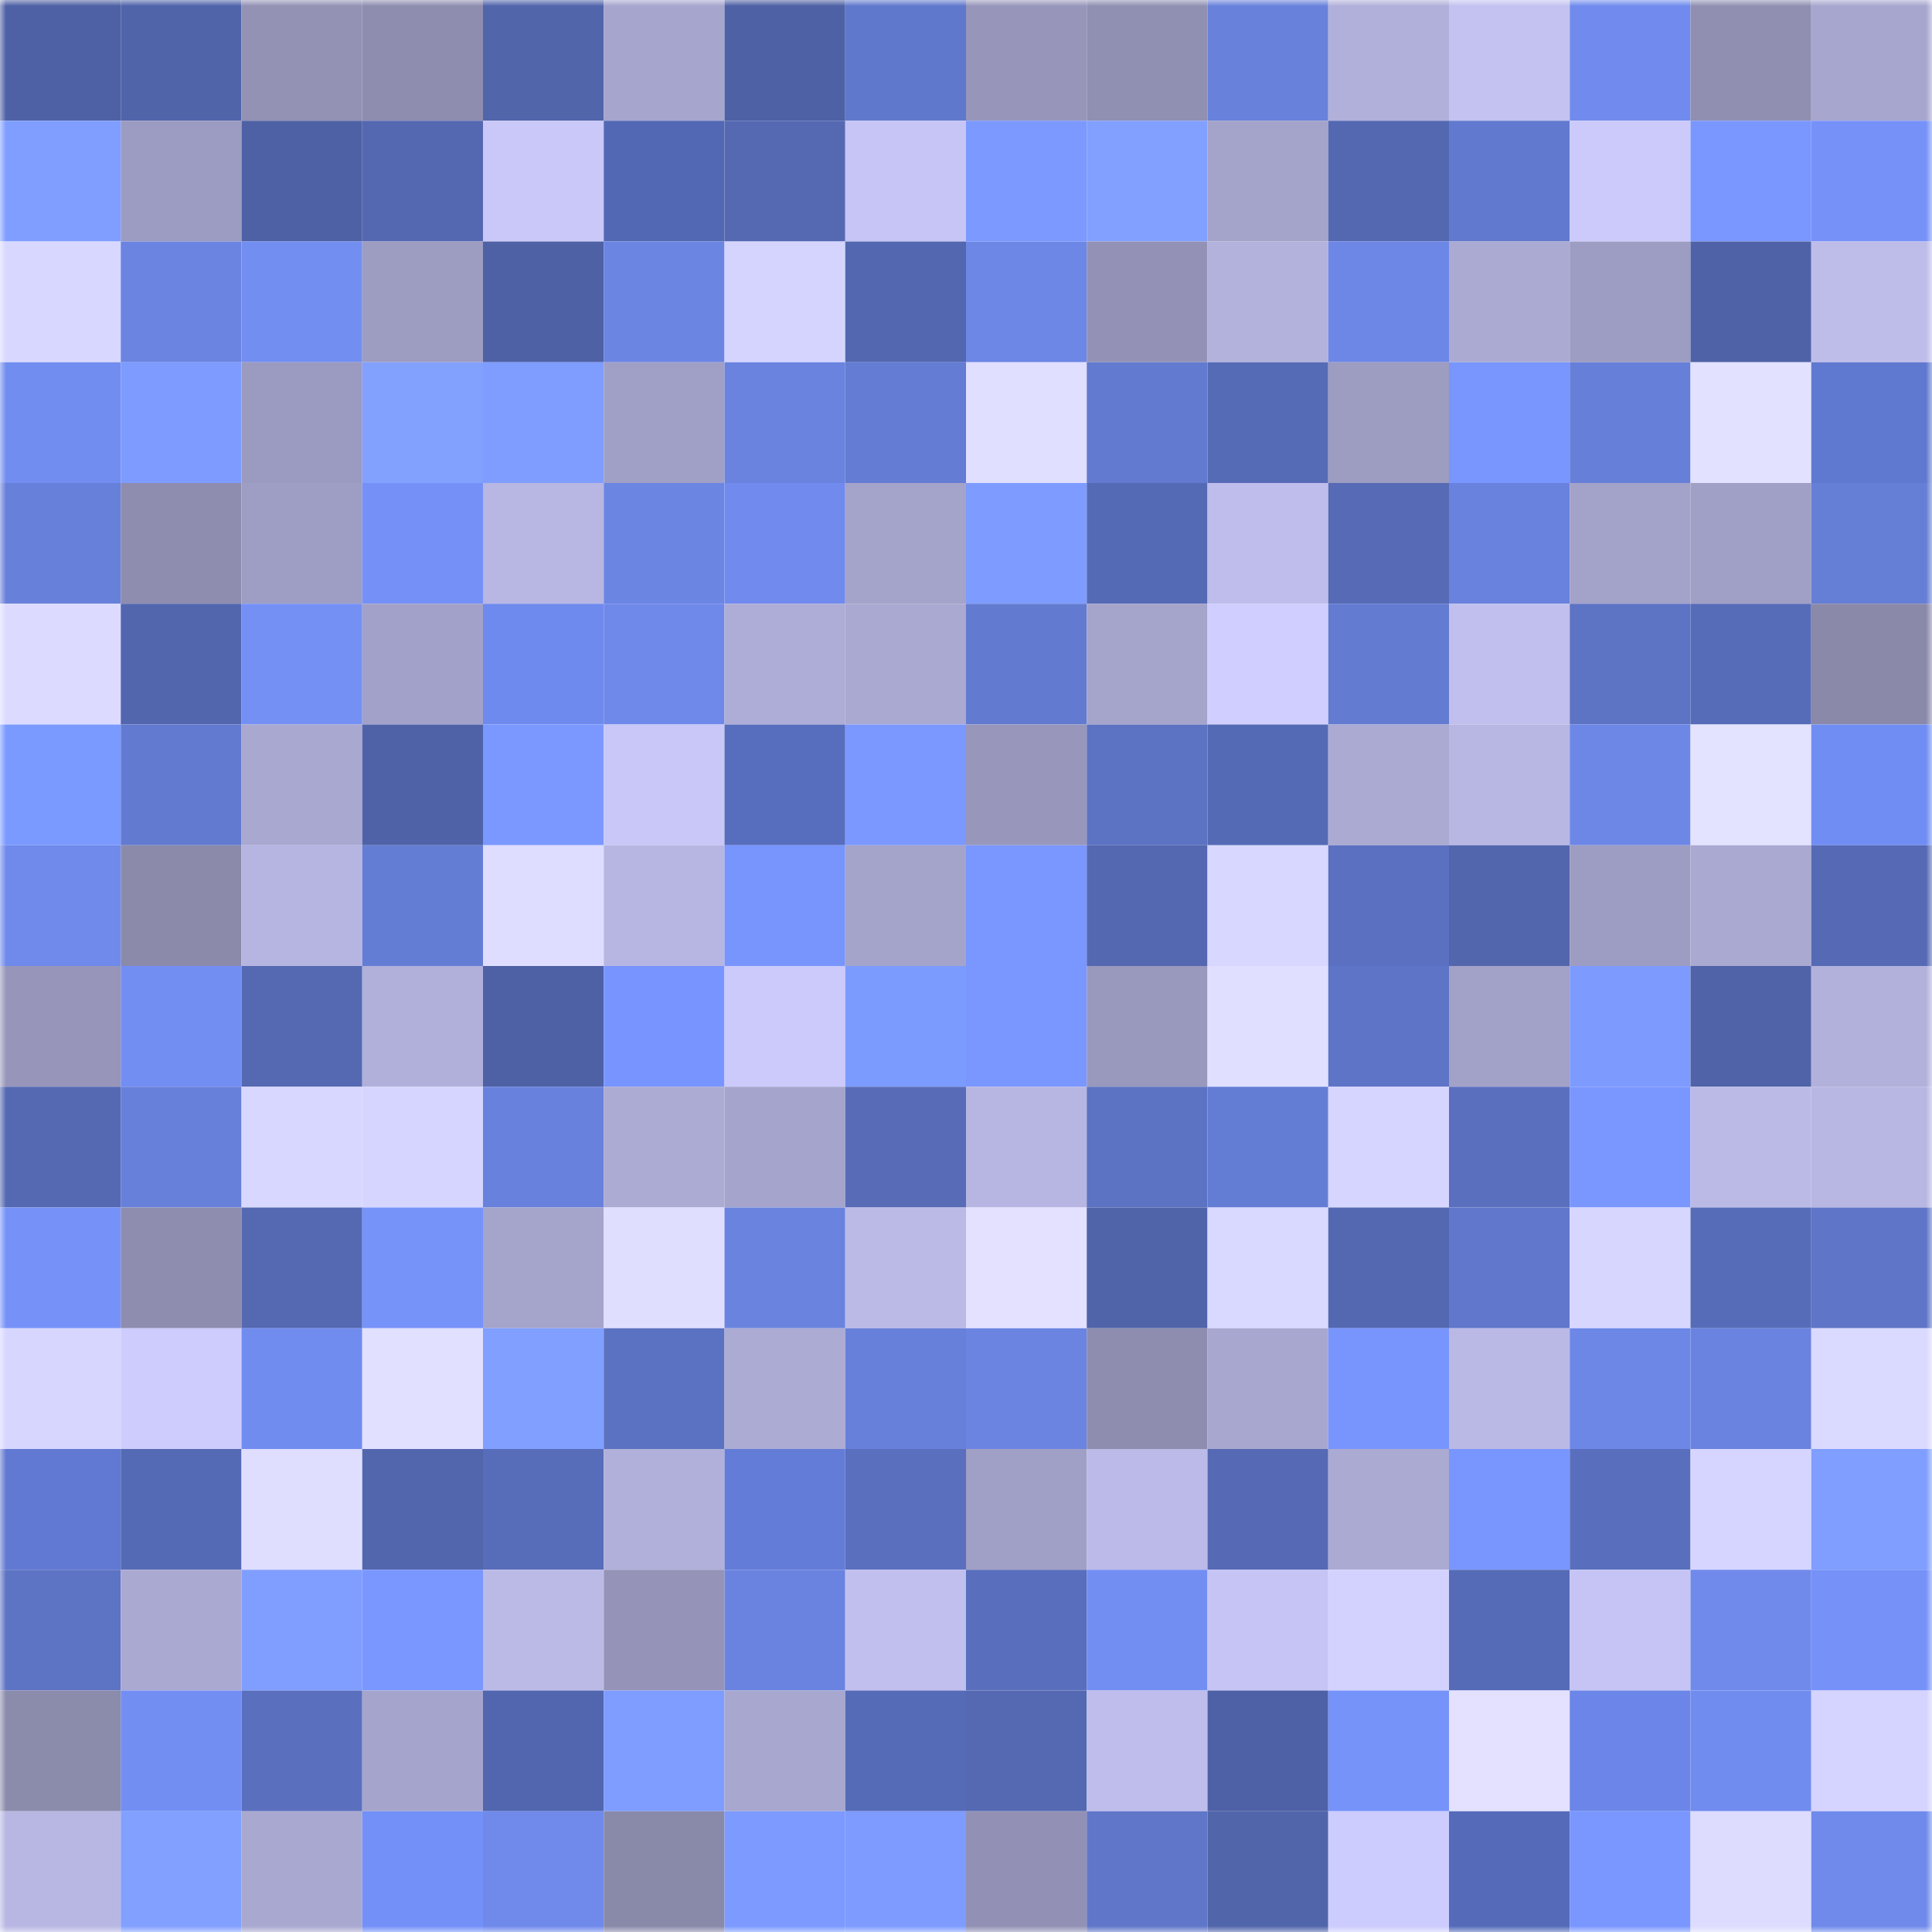 <svg viewBox="0 0 160 160" fill="none" role="img" xmlns="http://www.w3.org/2000/svg" width="240" height="240" name="ethereum%2C0x52fa105c759ced04ec8555e836b1dd89feea491f"><mask id="1004381021" mask-type="alpha" maskUnits="userSpaceOnUse" x="0" y="0" width="160" height="160"><rect width="160" height="160" fill="#FFFFFF"></rect></mask><g mask="url(#1004381021)"><rect x="0" y="0" width="10" height="10" fill="#4e61a5"></rect><rect x="10" y="0" width="10" height="10" fill="#5064aa"></rect><rect x="20" y="0" width="10" height="10" fill="#9392b5"></rect><rect x="30" y="0" width="10" height="10" fill="#8e8db0"></rect><rect x="40" y="0" width="10" height="10" fill="#5165ab"></rect><rect x="50" y="0" width="10" height="10" fill="#a6a5cd"></rect><rect x="60" y="0" width="10" height="10" fill="#4e61a5"></rect><rect x="70" y="0" width="10" height="10" fill="#6078cc"></rect><rect x="80" y="0" width="10" height="10" fill="#9796ba"></rect><rect x="90" y="0" width="10" height="10" fill="#9090b2"></rect><rect x="100" y="0" width="10" height="10" fill="#6881db"></rect><rect x="110" y="0" width="10" height="10" fill="#b1b0da"></rect><rect x="120" y="0" width="10" height="10" fill="#c3c2f1"></rect><rect x="130" y="0" width="10" height="10" fill="#708bed"></rect><rect x="140" y="0" width="10" height="10" fill="#908fb2"></rect><rect x="150" y="0" width="10" height="10" fill="#a7a6ce"></rect><rect x="0" y="10" width="10" height="10" fill="#809eff"></rect><rect x="10" y="10" width="10" height="10" fill="#9c9bc1"></rect><rect x="20" y="10" width="10" height="10" fill="#4e61a5"></rect><rect x="30" y="10" width="10" height="10" fill="#5468b2"></rect><rect x="40" y="10" width="10" height="10" fill="#c9c8f8"></rect><rect x="50" y="10" width="10" height="10" fill="#5368b4"></rect><rect x="60" y="10" width="10" height="10" fill="#5569b3"></rect><rect x="70" y="10" width="10" height="10" fill="#c6c5f5"></rect><rect x="80" y="10" width="10" height="10" fill="#7b99ff"></rect><rect x="90" y="10" width="10" height="10" fill="#81a0ff"></rect><rect x="100" y="10" width="10" height="10" fill="#a4a3ca"></rect><rect x="110" y="10" width="10" height="10" fill="#5468b2"></rect><rect x="120" y="10" width="10" height="10" fill="#6179ce"></rect><rect x="130" y="10" width="10" height="10" fill="#cbcafb"></rect><rect x="140" y="10" width="10" height="10" fill="#7a97ff"></rect><rect x="150" y="10" width="10" height="10" fill="#7692f9"></rect><rect x="0" y="20" width="10" height="10" fill="#d8d7ff"></rect><rect x="10" y="20" width="10" height="10" fill="#6b84e1"></rect><rect x="20" y="20" width="10" height="10" fill="#728ef1"></rect><rect x="30" y="20" width="10" height="10" fill="#9d9cc1"></rect><rect x="40" y="20" width="10" height="10" fill="#4e61a5"></rect><rect x="50" y="20" width="10" height="10" fill="#6b85e3"></rect><rect x="60" y="20" width="10" height="10" fill="#d5d4ff"></rect><rect x="70" y="20" width="10" height="10" fill="#5367b0"></rect><rect x="80" y="20" width="10" height="10" fill="#6d87e7"></rect><rect x="90" y="20" width="10" height="10" fill="#9392b6"></rect><rect x="100" y="20" width="10" height="10" fill="#b3b2dc"></rect><rect x="110" y="20" width="10" height="10" fill="#6d87e6"></rect><rect x="120" y="20" width="10" height="10" fill="#abaad3"></rect><rect x="130" y="20" width="10" height="10" fill="#9d9cc2"></rect><rect x="140" y="20" width="10" height="10" fill="#4f62a7"></rect><rect x="150" y="20" width="10" height="10" fill="#bebdea"></rect><rect x="0" y="30" width="10" height="10" fill="#718df0"></rect><rect x="10" y="30" width="10" height="10" fill="#7e9cff"></rect><rect x="20" y="30" width="10" height="10" fill="#9b9ac0"></rect><rect x="30" y="30" width="10" height="10" fill="#82a1ff"></rect><rect x="40" y="30" width="10" height="10" fill="#7f9dff"></rect><rect x="50" y="30" width="10" height="10" fill="#a09fc6"></rect><rect x="60" y="30" width="10" height="10" fill="#6983df"></rect><rect x="70" y="30" width="10" height="10" fill="#647cd3"></rect><rect x="80" y="30" width="10" height="10" fill="#e0dfff"></rect><rect x="90" y="30" width="10" height="10" fill="#627ad0"></rect><rect x="100" y="30" width="10" height="10" fill="#566bb6"></rect><rect x="110" y="30" width="10" height="10" fill="#9d9cc1"></rect><rect x="120" y="30" width="10" height="10" fill="#7996ff"></rect><rect x="130" y="30" width="10" height="10" fill="#667fd9"></rect><rect x="140" y="30" width="10" height="10" fill="#e2e1ff"></rect><rect x="150" y="30" width="10" height="10" fill="#6079d0"></rect><rect x="0" y="40" width="10" height="10" fill="#6780da"></rect><rect x="10" y="40" width="10" height="10" fill="#8e8daf"></rect><rect x="20" y="40" width="10" height="10" fill="#9e9dc3"></rect><rect x="30" y="40" width="10" height="10" fill="#7591f7"></rect><rect x="40" y="40" width="10" height="10" fill="#b8b7e3"></rect><rect x="50" y="40" width="10" height="10" fill="#6b85e3"></rect><rect x="60" y="40" width="10" height="10" fill="#708bed"></rect><rect x="70" y="40" width="10" height="10" fill="#a4a3ca"></rect><rect x="80" y="40" width="10" height="10" fill="#7e9cff"></rect><rect x="90" y="40" width="10" height="10" fill="#556ab5"></rect><rect x="100" y="40" width="10" height="10" fill="#bebdeb"></rect><rect x="110" y="40" width="10" height="10" fill="#566ab5"></rect><rect x="120" y="40" width="10" height="10" fill="#6982de"></rect><rect x="130" y="40" width="10" height="10" fill="#a3a2c9"></rect><rect x="140" y="40" width="10" height="10" fill="#a09fc6"></rect><rect x="150" y="40" width="10" height="10" fill="#657ed6"></rect><rect x="0" y="50" width="10" height="10" fill="#dcdbff"></rect><rect x="10" y="50" width="10" height="10" fill="#5266ae"></rect><rect x="20" y="50" width="10" height="10" fill="#7490f5"></rect><rect x="30" y="50" width="10" height="10" fill="#a2a1c9"></rect><rect x="40" y="50" width="10" height="10" fill="#6e8aee"></rect><rect x="50" y="50" width="10" height="10" fill="#6f89ea"></rect><rect x="60" y="50" width="10" height="10" fill="#aeadd7"></rect><rect x="70" y="50" width="10" height="10" fill="#aaa9d1"></rect><rect x="80" y="50" width="10" height="10" fill="#627ad0"></rect><rect x="90" y="50" width="10" height="10" fill="#a5a4cb"></rect><rect x="100" y="50" width="10" height="10" fill="#cfceff"></rect><rect x="110" y="50" width="10" height="10" fill="#637bd1"></rect><rect x="120" y="50" width="10" height="10" fill="#c1bfee"></rect><rect x="130" y="50" width="10" height="10" fill="#5d73c4"></rect><rect x="140" y="50" width="10" height="10" fill="#576cb8"></rect><rect x="150" y="50" width="10" height="10" fill="#8a89aa"></rect><rect x="0" y="60" width="10" height="10" fill="#7b9aff"></rect><rect x="10" y="60" width="10" height="10" fill="#627ad0"></rect><rect x="20" y="60" width="10" height="10" fill="#a8a8d0"></rect><rect x="30" y="60" width="10" height="10" fill="#4f62a8"></rect><rect x="40" y="60" width="10" height="10" fill="#7a98ff"></rect><rect x="50" y="60" width="10" height="10" fill="#c8c7f7"></rect><rect x="60" y="60" width="10" height="10" fill="#576dbd"></rect><rect x="70" y="60" width="10" height="10" fill="#7a98ff"></rect><rect x="80" y="60" width="10" height="10" fill="#9897bb"></rect><rect x="90" y="60" width="10" height="10" fill="#5c72c2"></rect><rect x="100" y="60" width="10" height="10" fill="#556ab4"></rect><rect x="110" y="60" width="10" height="10" fill="#abaad3"></rect><rect x="120" y="60" width="10" height="10" fill="#b8b7e4"></rect><rect x="130" y="60" width="10" height="10" fill="#6d87e7"></rect><rect x="140" y="60" width="10" height="10" fill="#e3e2ff"></rect><rect x="150" y="60" width="10" height="10" fill="#708df3"></rect><rect x="0" y="70" width="10" height="10" fill="#6f8aeb"></rect><rect x="10" y="70" width="10" height="10" fill="#8b8aab"></rect><rect x="20" y="70" width="10" height="10" fill="#b6b5e1"></rect><rect x="30" y="70" width="10" height="10" fill="#647dd4"></rect><rect x="40" y="70" width="10" height="10" fill="#deddff"></rect><rect x="50" y="70" width="10" height="10" fill="#b7b6e2"></rect><rect x="60" y="70" width="10" height="10" fill="#7895fd"></rect><rect x="70" y="70" width="10" height="10" fill="#a4a3ca"></rect><rect x="80" y="70" width="10" height="10" fill="#7a97ff"></rect><rect x="90" y="70" width="10" height="10" fill="#5468b1"></rect><rect x="100" y="70" width="10" height="10" fill="#d8d7ff"></rect><rect x="110" y="70" width="10" height="10" fill="#5b70c0"></rect><rect x="120" y="70" width="10" height="10" fill="#5266ad"></rect><rect x="130" y="70" width="10" height="10" fill="#9d9cc2"></rect><rect x="140" y="70" width="10" height="10" fill="#aaa9d2"></rect><rect x="150" y="70" width="10" height="10" fill="#5569b4"></rect><rect x="0" y="80" width="10" height="10" fill="#9796ba"></rect><rect x="10" y="80" width="10" height="10" fill="#738ef3"></rect><rect x="20" y="80" width="10" height="10" fill="#5469b2"></rect><rect x="30" y="80" width="10" height="10" fill="#b1b0da"></rect><rect x="40" y="80" width="10" height="10" fill="#4e61a5"></rect><rect x="50" y="80" width="10" height="10" fill="#7895ff"></rect><rect x="60" y="80" width="10" height="10" fill="#cbcafb"></rect><rect x="70" y="80" width="10" height="10" fill="#7b9bff"></rect><rect x="80" y="80" width="10" height="10" fill="#7a97ff"></rect><rect x="90" y="80" width="10" height="10" fill="#9998bd"></rect><rect x="100" y="80" width="10" height="10" fill="#e0dfff"></rect><rect x="110" y="80" width="10" height="10" fill="#5e74c7"></rect><rect x="120" y="80" width="10" height="10" fill="#a2a1c8"></rect><rect x="130" y="80" width="10" height="10" fill="#7d9bff"></rect><rect x="140" y="80" width="10" height="10" fill="#5063a8"></rect><rect x="150" y="80" width="10" height="10" fill="#b2b1dc"></rect><rect x="0" y="90" width="10" height="10" fill="#5569b3"></rect><rect x="10" y="90" width="10" height="10" fill="#6780da"></rect><rect x="20" y="90" width="10" height="10" fill="#d8d7ff"></rect><rect x="30" y="90" width="10" height="10" fill="#d6d5ff"></rect><rect x="40" y="90" width="10" height="10" fill="#6881dc"></rect><rect x="50" y="90" width="10" height="10" fill="#acabd4"></rect><rect x="60" y="90" width="10" height="10" fill="#a5a4cc"></rect><rect x="70" y="90" width="10" height="10" fill="#576bb7"></rect><rect x="80" y="90" width="10" height="10" fill="#b7b6e2"></rect><rect x="90" y="90" width="10" height="10" fill="#5c72c2"></rect><rect x="100" y="90" width="10" height="10" fill="#647dd4"></rect><rect x="110" y="90" width="10" height="10" fill="#d6d5ff"></rect><rect x="120" y="90" width="10" height="10" fill="#5a6fbe"></rect><rect x="130" y="90" width="10" height="10" fill="#7a97ff"></rect><rect x="140" y="90" width="10" height="10" fill="#bbbae7"></rect><rect x="150" y="90" width="10" height="10" fill="#b8b7e3"></rect><rect x="0" y="100" width="10" height="10" fill="#7692f9"></rect><rect x="10" y="100" width="10" height="10" fill="#8e8daf"></rect><rect x="20" y="100" width="10" height="10" fill="#5469b2"></rect><rect x="30" y="100" width="10" height="10" fill="#7693fa"></rect><rect x="40" y="100" width="10" height="10" fill="#a5a4cb"></rect><rect x="50" y="100" width="10" height="10" fill="#dfdeff"></rect><rect x="60" y="100" width="10" height="10" fill="#6983df"></rect><rect x="70" y="100" width="10" height="10" fill="#bbbae7"></rect><rect x="80" y="100" width="10" height="10" fill="#e3e1ff"></rect><rect x="90" y="100" width="10" height="10" fill="#5064aa"></rect><rect x="100" y="100" width="10" height="10" fill="#d9d8ff"></rect><rect x="110" y="100" width="10" height="10" fill="#5468b2"></rect><rect x="120" y="100" width="10" height="10" fill="#6077cb"></rect><rect x="130" y="100" width="10" height="10" fill="#d7d6ff"></rect><rect x="140" y="100" width="10" height="10" fill="#576cb8"></rect><rect x="150" y="100" width="10" height="10" fill="#5f75c8"></rect><rect x="0" y="110" width="10" height="10" fill="#d7d6ff"></rect><rect x="10" y="110" width="10" height="10" fill="#cdccfd"></rect><rect x="20" y="110" width="10" height="10" fill="#718cef"></rect><rect x="30" y="110" width="10" height="10" fill="#e2e0ff"></rect><rect x="40" y="110" width="10" height="10" fill="#809fff"></rect><rect x="50" y="110" width="10" height="10" fill="#5b71c1"></rect><rect x="60" y="110" width="10" height="10" fill="#acabd4"></rect><rect x="70" y="110" width="10" height="10" fill="#6780da"></rect><rect x="80" y="110" width="10" height="10" fill="#6b84e2"></rect><rect x="90" y="110" width="10" height="10" fill="#8e8daf"></rect><rect x="100" y="110" width="10" height="10" fill="#a8a7d0"></rect><rect x="110" y="110" width="10" height="10" fill="#7895fe"></rect><rect x="120" y="110" width="10" height="10" fill="#bab9e6"></rect><rect x="130" y="110" width="10" height="10" fill="#6d87e7"></rect><rect x="140" y="110" width="10" height="10" fill="#6a83e0"></rect><rect x="150" y="110" width="10" height="10" fill="#dad9ff"></rect><rect x="0" y="120" width="10" height="10" fill="#6179d2"></rect><rect x="10" y="120" width="10" height="10" fill="#556ab5"></rect><rect x="20" y="120" width="10" height="10" fill="#dfdeff"></rect><rect x="30" y="120" width="10" height="10" fill="#5266ae"></rect><rect x="40" y="120" width="10" height="10" fill="#586db9"></rect><rect x="50" y="120" width="10" height="10" fill="#b1b0db"></rect><rect x="60" y="120" width="10" height="10" fill="#637cd7"></rect><rect x="70" y="120" width="10" height="10" fill="#5a6fbe"></rect><rect x="80" y="120" width="10" height="10" fill="#a09fc5"></rect><rect x="90" y="120" width="10" height="10" fill="#bbbae8"></rect><rect x="100" y="120" width="10" height="10" fill="#5569b4"></rect><rect x="110" y="120" width="10" height="10" fill="#abaad3"></rect><rect x="120" y="120" width="10" height="10" fill="#7996ff"></rect><rect x="130" y="120" width="10" height="10" fill="#596fbd"></rect><rect x="140" y="120" width="10" height="10" fill="#d6d5ff"></rect><rect x="150" y="120" width="10" height="10" fill="#7f9eff"></rect><rect x="0" y="130" width="10" height="10" fill="#5d73c4"></rect><rect x="10" y="130" width="10" height="10" fill="#aaa9d2"></rect><rect x="20" y="130" width="10" height="10" fill="#809eff"></rect><rect x="30" y="130" width="10" height="10" fill="#7a97ff"></rect><rect x="40" y="130" width="10" height="10" fill="#bbbae7"></rect><rect x="50" y="130" width="10" height="10" fill="#9594b8"></rect><rect x="60" y="130" width="10" height="10" fill="#6a83e0"></rect><rect x="70" y="130" width="10" height="10" fill="#c1bfee"></rect><rect x="80" y="130" width="10" height="10" fill="#596ebc"></rect><rect x="90" y="130" width="10" height="10" fill="#738ef3"></rect><rect x="100" y="130" width="10" height="10" fill="#c5c4f4"></rect><rect x="110" y="130" width="10" height="10" fill="#d3d2ff"></rect><rect x="120" y="130" width="10" height="10" fill="#566bb7"></rect><rect x="130" y="130" width="10" height="10" fill="#c6c4f4"></rect><rect x="140" y="130" width="10" height="10" fill="#6f8aeb"></rect><rect x="150" y="130" width="10" height="10" fill="#7692f9"></rect><rect x="0" y="140" width="10" height="10" fill="#8b8bac"></rect><rect x="10" y="140" width="10" height="10" fill="#738ef3"></rect><rect x="20" y="140" width="10" height="10" fill="#5a6fbe"></rect><rect x="30" y="140" width="10" height="10" fill="#a5a4cc"></rect><rect x="40" y="140" width="10" height="10" fill="#5166af"></rect><rect x="50" y="140" width="10" height="10" fill="#7f9dff"></rect><rect x="60" y="140" width="10" height="10" fill="#a8a7d0"></rect><rect x="70" y="140" width="10" height="10" fill="#556bb8"></rect><rect x="80" y="140" width="10" height="10" fill="#5469b2"></rect><rect x="90" y="140" width="10" height="10" fill="#bebdeb"></rect><rect x="100" y="140" width="10" height="10" fill="#4e61a6"></rect><rect x="110" y="140" width="10" height="10" fill="#7693fa"></rect><rect x="120" y="140" width="10" height="10" fill="#e3e1ff"></rect><rect x="130" y="140" width="10" height="10" fill="#6b86e8"></rect><rect x="140" y="140" width="10" height="10" fill="#718cef"></rect><rect x="150" y="140" width="10" height="10" fill="#d5d3ff"></rect><rect x="0" y="150" width="10" height="10" fill="#b8b7e4"></rect><rect x="10" y="150" width="10" height="10" fill="#81a0ff"></rect><rect x="20" y="150" width="10" height="10" fill="#a9a8d0"></rect><rect x="30" y="150" width="10" height="10" fill="#7390f8"></rect><rect x="40" y="150" width="10" height="10" fill="#708aec"></rect><rect x="50" y="150" width="10" height="10" fill="#8989aa"></rect><rect x="60" y="150" width="10" height="10" fill="#7c9aff"></rect><rect x="70" y="150" width="10" height="10" fill="#7e9cff"></rect><rect x="80" y="150" width="10" height="10" fill="#9291b5"></rect><rect x="90" y="150" width="10" height="10" fill="#5f76c9"></rect><rect x="100" y="150" width="10" height="10" fill="#5165ab"></rect><rect x="110" y="150" width="10" height="10" fill="#cdccfe"></rect><rect x="120" y="150" width="10" height="10" fill="#556bb9"></rect><rect x="130" y="150" width="10" height="10" fill="#7a97ff"></rect><rect x="140" y="150" width="10" height="10" fill="#dddcff"></rect><rect x="150" y="150" width="10" height="10" fill="#6f8aeb"></rect></g></svg>